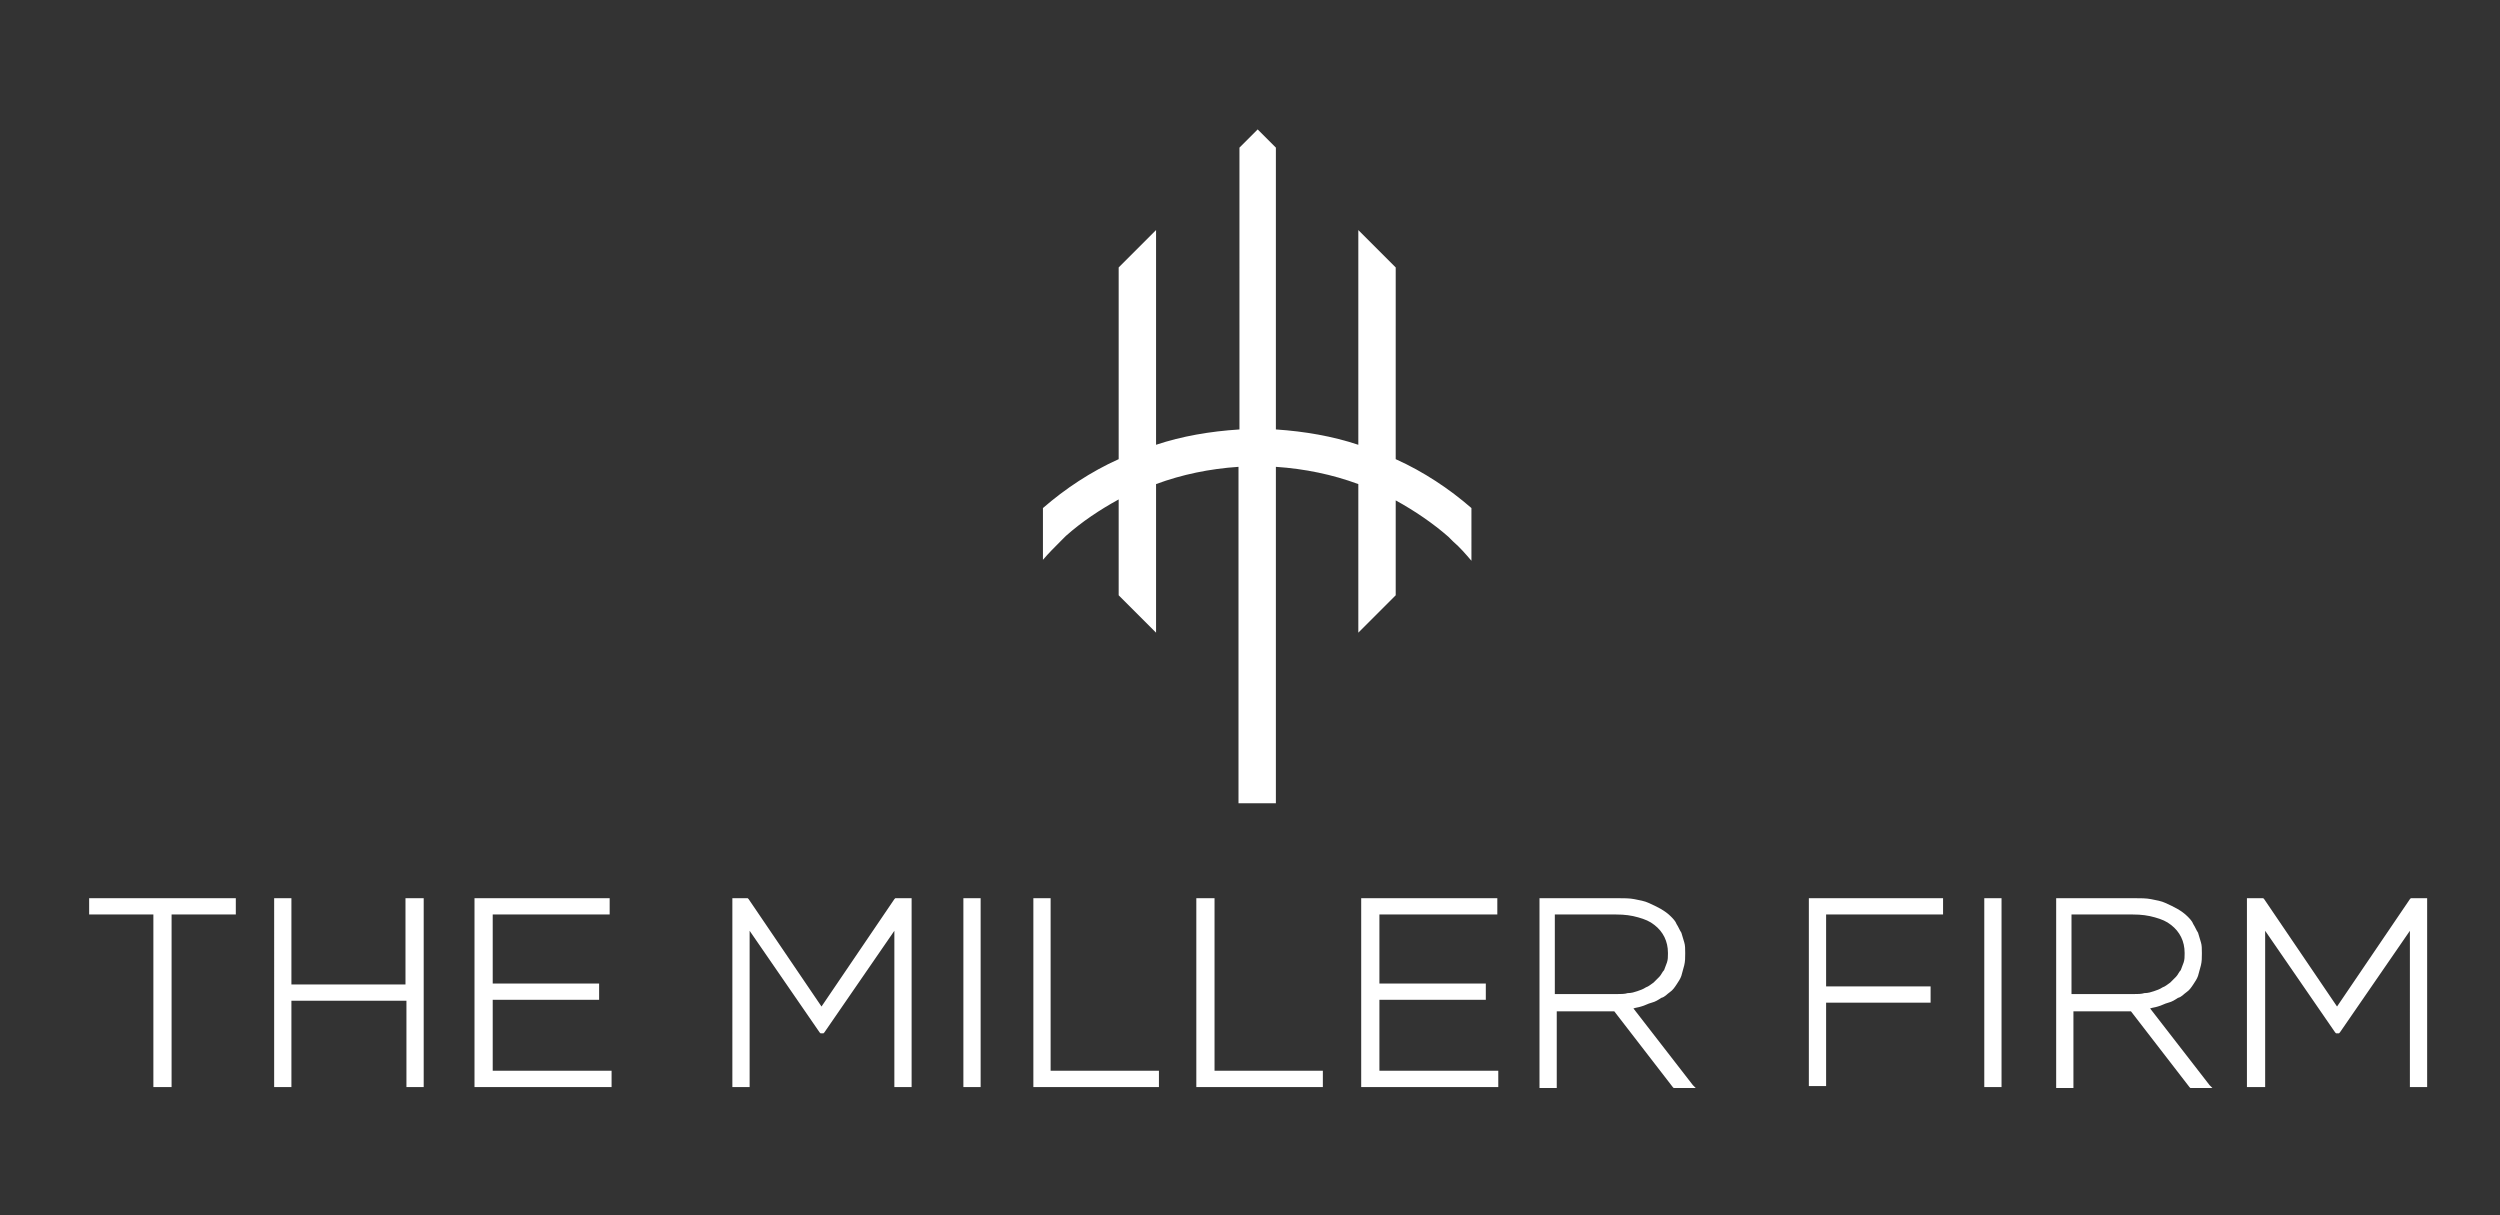 <?xml version="1.0" encoding="UTF-8"?>
<svg xmlns="http://www.w3.org/2000/svg" xmlns:xlink="http://www.w3.org/1999/xlink" id="Layer_1" x="0px" y="0px" viewBox="0 0 260.8 126.8" style="enable-background:new 0 0 260.8 126.8;" xml:space="preserve"><rect x="0" y="0" width="260.8" height="126.8" fill="#333333" stroke="none"/> <style type="text/css"> .st0{fill-rule:evenodd;clip-rule:evenodd;fill:#FFFFFF;} .st1{fill:#FFFFFF;} </style> <path class="st0" d="M120.6,46.4V34V24l-3.9,3.9V34v13.9c-2.9,1.3-5.6,3.1-7.9,5.1v5.4c0.6-0.7,1.2-1.3,1.9-2 c0.1-0.1,0.1-0.1,0.2-0.2l0.3-0.3c1.7-1.5,3.5-2.7,5.5-3.8V56v6.1l3.9,3.9V50.5c2.7-1,5.6-1.6,8.6-1.8v25.9v9.2h3.9v-9.2V48.7 c3,0.2,5.9,0.8,8.6,1.8V66l3.9-3.9v-9.9c2,1.1,3.9,2.4,5.5,3.8l0.3,0.3c0.1,0.1,0.1,0.1,0.2,0.2c0.7,0.6,1.3,1.3,1.9,2V53 c-2.3-2-5-3.8-7.9-5.1V34v-6.1l-3.9-3.9v10v12.4c-2.7-0.9-5.6-1.4-8.6-1.6V34V15.4l-1.9-1.9l-1.9,1.9V34v10.8 C126.2,45,123.3,45.5,120.6,46.4"></path> <path class="st1" d="M142.2,93.7H156h0.2v0.2v1.3v0.2H156h-12.1v7.2h10.9h0.2v0.2v1.3v0.2h-0.2h-10.9v7.4h12.2h0.2v0.2v1.3v0.2h-0.2 h-13.9H142v-0.2V93.9v-0.2H142.2z M234.6,93.7h1.4h0.1l0.1,0.1l7.6,11.2l7.6-11.2l0.1-0.1h0.1h1.4h0.2v0.2v19.3v0.2h-0.2h-1.4h-0.2 v-0.2V97.1l-7.3,10.6l-0.1,0.1h-0.1h-0.1h-0.1l-0.1-0.1l-7.3-10.6v16.1v0.2H236h-1.4h-0.2v-0.2V93.9v-0.2H234.6z M222.6,103.7 c0.4,0,0.8,0,1.1-0.1c0.4,0,0.7-0.1,1-0.2c0.3-0.1,0.6-0.2,0.9-0.4c0.3-0.1,0.5-0.3,0.8-0.5c0.2-0.2,0.4-0.4,0.6-0.6 c0.2-0.2,0.3-0.5,0.5-0.7l0,0c0.1-0.3,0.2-0.5,0.3-0.8c0.1-0.3,0.1-0.6,0.1-0.9v-0.1c0-1.2-0.5-2.2-1.4-2.9h0 c-0.5-0.4-1-0.6-1.7-0.8c-0.7-0.2-1.4-0.3-2.3-0.3h-6.4v8.3H222.6z M214.6,93.7h8.1c0.6,0,1.2,0,1.7,0.1c0.5,0.1,1.1,0.2,1.5,0.4 c0.9,0.4,1.7,0.8,2.3,1.4c0.2,0.2,0.5,0.5,0.6,0.8h0c0.2,0.3,0.3,0.6,0.5,0.9c0.1,0.3,0.2,0.7,0.3,1c0.1,0.3,0.1,0.7,0.1,1.1v0.1 c0,0.4,0,0.8-0.1,1.2c-0.1,0.4-0.2,0.7-0.3,1.1c-0.1,0.3-0.3,0.6-0.5,0.9c-0.2,0.3-0.4,0.6-0.7,0.8c-0.3,0.2-0.5,0.5-0.9,0.6 c-0.3,0.2-0.6,0.4-1,0.5c-0.4,0.1-0.7,0.3-1.1,0.4c-0.3,0.1-0.5,0.1-0.8,0.2l6.2,8l0.3,0.3h-0.4h-1.8h-0.1l-0.1-0.1l-6.1-7.9h-6v7.8 v0.2h-0.2h-1.4h-0.2v-0.2V93.9v-0.2H214.6z M207.2,93.7h1.4h0.2v0.2v19.3v0.2h-0.2h-1.4H207v-0.2V93.9v-0.2H207.2z M188.9,93.7h13.6 h0.2v0.2v1.3v0.2h-0.2h-12v7.5h10.7h0.2v0.2v1.3v0.2h-0.2h-10.7v8.5v0.2h-0.2h-1.4h-0.2v-0.2V93.9v-0.2H188.9z M168.7,103.7 c0.4,0,0.8,0,1.1-0.1c0.4,0,0.7-0.1,1-0.2c0.3-0.1,0.6-0.2,0.9-0.4c0.3-0.1,0.5-0.3,0.8-0.5c0.2-0.2,0.4-0.4,0.6-0.6 c0.2-0.2,0.3-0.5,0.5-0.7l0,0c0.1-0.3,0.2-0.5,0.3-0.8c0.1-0.3,0.1-0.6,0.1-0.9v-0.1c0-1.2-0.5-2.2-1.4-2.9h0 c-0.5-0.4-1-0.6-1.7-0.8c-0.7-0.2-1.4-0.3-2.3-0.3h-6.4v8.3H168.7z M160.7,93.7h8.1c0.6,0,1.2,0,1.7,0.1c0.5,0.1,1.1,0.2,1.5,0.4 c0.9,0.4,1.7,0.8,2.3,1.4c0.2,0.2,0.5,0.5,0.6,0.8c0.2,0.3,0.3,0.6,0.5,0.9c0.1,0.3,0.2,0.7,0.3,1c0.1,0.3,0.1,0.7,0.1,1.1v0.1 c0,0.4,0,0.8-0.1,1.2c-0.1,0.4-0.2,0.7-0.3,1.1c-0.1,0.3-0.3,0.6-0.5,0.9c-0.2,0.3-0.4,0.6-0.7,0.8c-0.3,0.2-0.5,0.5-0.9,0.6 c-0.3,0.2-0.6,0.4-1,0.5c-0.4,0.1-0.7,0.3-1.1,0.4c-0.3,0.1-0.5,0.1-0.8,0.2l6.2,8l0.3,0.3h-0.4h-1.8h-0.1l-0.1-0.1l-6.1-7.9h-6v7.8 v0.2h-0.2h-1.4h-0.2v-0.2V93.9v-0.2H160.7z M125.1,93.7h1.4h0.2v0.2v17.8h11.1h0.2v0.2v1.3v0.2h-0.2h-12.8h-0.2v-0.2V93.9v-0.2 H125.1z M108,93.7h1.4h0.2v0.2v17.8h11.1h0.2v0.2v1.3v0.2h-0.2H108h-0.2v-0.2V93.9v-0.2H108z M100.7,93.7h1.4h0.2v0.2v19.3v0.2h-0.2 h-1.4h-0.2v-0.2V93.9v-0.2H100.7z M76.5,93.7h1.4H78l0.1,0.1l7.6,11.2l7.6-11.2l0.1-0.1h0.1h1.4h0.2v0.2v19.3v0.2h-0.2h-1.4h-0.2 v-0.2V97.1l-7.3,10.6l-0.1,0.1h-0.1h-0.1h-0.1l-0.1-0.1l-7.3-10.6v16.1v0.2h-0.2h-1.4h-0.2v-0.2V93.9v-0.2H76.5z M49.7,93.7h13.7 h0.2v0.2v1.3v0.2h-0.2H51.4v7.2h10.9h0.2v0.2v1.3v0.2h-0.2H51.4v7.4h12.2h0.2v0.2v1.3v0.2h-0.2H49.7h-0.2v-0.2V93.9v-0.2H49.7z M28.8,93.7h1.4h0.2v0.2v8.8h11.9v-8.8v-0.2h0.2H44h0.2v0.2v19.3v0.2H44h-1.4h-0.2v-0.2v-8.8H30.4v8.8v0.2h-0.2h-1.4h-0.2v-0.2V93.9 v-0.2H28.8z M16,95.4H9.5H9.3v-0.2v-1.3v-0.2h0.2h14.9h0.2v0.2v1.3v0.2h-0.2h-6.5v17.8v0.2h-0.2h-1.4H16v-0.2V95.4z"></path> </svg>
